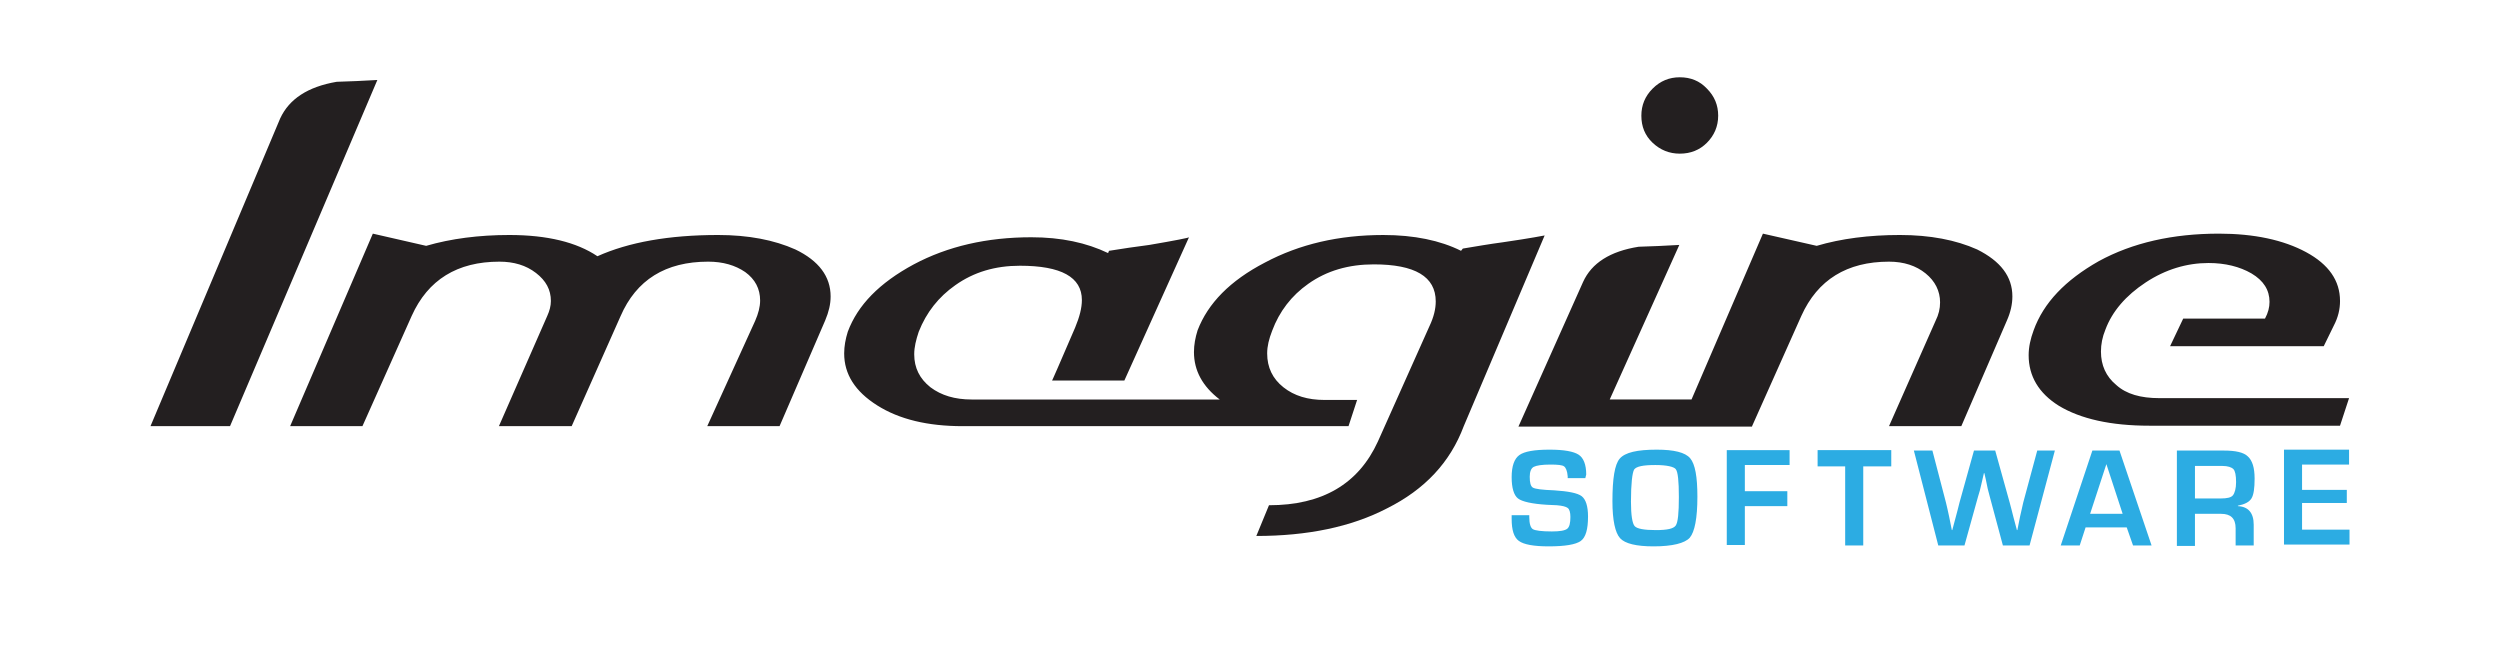<?xml version="1.0" encoding="utf-8"?>
<!-- Generator: Adobe Illustrator 27.6.1, SVG Export Plug-In . SVG Version: 6.00 Build 0)  -->
<svg version="1.1" id="Layer_1" xmlns="http://www.w3.org/2000/svg" xmlns:xlink="http://www.w3.org/1999/xlink" x="0px" y="0px"
	 width="553.2px" height="147px" viewBox="0 0 553.2 147" style="enable-background:new 0 0 553.2 147;" xml:space="preserve">
<style type="text/css">
	.st0{fill:#2CACE3;}
	.st1{fill:#231F20;}
</style>
<g id="black">
	<g>
		<path class="st0" d="M350.8,105.8h-3.9c0-0.2,0-0.3,0-0.4c-0.1-1.2-0.4-1.9-0.8-2.2c-0.4-0.3-1.4-0.4-3-0.4
			c-1.9,0-3.1,0.2-3.7,0.5c-0.6,0.3-0.9,1.1-0.9,2.2c0,1.3,0.2,2.1,0.7,2.4c0.5,0.3,2,0.5,4.7,0.6c3.1,0.2,5.2,0.6,6.1,1.3
			c0.9,0.7,1.4,2.2,1.4,4.5c0,2.8-0.5,4.6-1.6,5.4c-1.1,0.8-3.5,1.2-7.1,1.2c-3.3,0-5.5-0.4-6.6-1.2c-1.1-0.8-1.6-2.4-1.6-4.9l0-0.8
			h3.9l0,0.4c0,1.5,0.3,2.4,0.8,2.7c0.5,0.3,1.9,0.5,4.2,0.5c1.8,0,2.9-0.2,3.4-0.6c0.5-0.4,0.7-1.3,0.7-2.6c0-1-0.2-1.7-0.6-2
			c-0.4-0.3-1.2-0.5-2.4-0.6l-2.2-0.1c-3.3-0.2-5.5-0.7-6.4-1.4c-0.9-0.7-1.4-2.3-1.4-4.7c0-2.5,0.6-4.1,1.7-4.9
			c1.1-0.8,3.3-1.2,6.7-1.2c3.2,0,5.3,0.4,6.4,1.1c1.1,0.7,1.7,2.2,1.7,4.4L350.8,105.8z"/>
		<path class="st0" d="M366.6,99.5c3.8,0,6.3,0.6,7.4,1.9c1.1,1.3,1.6,4.1,1.6,8.5c0,4.8-0.6,7.8-1.7,9.1c-1.1,1.2-3.8,1.9-8,1.9
			c-3.8,0-6.3-0.6-7.4-1.8c-1.1-1.2-1.7-4-1.7-8.2c0-5,0.5-8.1,1.6-9.4C359.6,100.1,362.3,99.5,366.6,99.5z M366.3,102.9
			c-2.7,0-4.2,0.3-4.7,1c-0.4,0.7-0.7,3.1-0.7,7.1c0,3,0.3,4.8,0.8,5.4c0.5,0.6,2.1,0.9,4.7,0.9c2.5,0,3.9-0.3,4.4-1
			c0.5-0.7,0.7-2.8,0.7-6.3c0-3.5-0.2-5.6-0.7-6.2C370.4,103.3,368.9,102.9,366.3,102.9z"/>
		<path class="st0" d="M386.1,103v5.7h9.4v3.3h-9.4v8.6h-4v-21h13.9v3.3H386.1z"/>
		<path class="st0" d="M412.3,103.2v17.5h-4v-17.5h-6.1v-3.6h16.3v3.6H412.3z"/>
		<path class="st0" d="M454.7,99.7l-5.6,21h-5.9l-2.9-10.8c-0.3-1-0.6-2.3-0.9-3.9l-0.3-1.3h-0.1l-0.3,1.3l-0.3,1.3
			c-0.2,0.9-0.4,1.7-0.7,2.6l-3,10.8h-5.8l-5.4-21h4.1l3,11.5c0.2,0.7,0.4,1.8,0.7,3.1l0.3,1.5l0.3,1.5h0.1c0.2-0.7,0.3-1.2,0.4-1.5
			l0.4-1.5c0.2-0.8,0.5-1.8,0.8-3.1l3.2-11.5h4.7l3.2,11.5c0.3,1,0.5,2,0.8,3.1l0.4,1.5l0.4,1.5h0.1l0.3-1.5l0.3-1.5
			c0.3-1.2,0.5-2.3,0.7-3.1l3.1-11.5H454.7z"/>
		<path class="st0" d="M470.6,116.7h-9.1l-1.3,4H456l7-21h6l7.1,21H472L470.6,116.7z M469.7,113.7l-3.6-11l-3.6,11H469.7z"/>
		<path class="st0" d="M481.7,120.7v-21h10.4c2.6,0,4.4,0.4,5.3,1.3c1,0.9,1.5,2.5,1.5,4.9c0,2.1-0.2,3.6-0.7,4.4
			c-0.5,0.8-1.5,1.3-3,1.6v0.1c2.3,0.1,3.5,1.5,3.5,4.1v4.6h-4v-3.8c0-2.2-1.1-3.2-3.2-3.2h-5.8v7.1H481.7z M485.7,110.3h5.7
			c1.4,0,2.3-0.2,2.7-0.7c0.4-0.5,0.7-1.5,0.7-2.9c0-1.5-0.2-2.5-0.6-2.9c-0.4-0.4-1.2-0.7-2.5-0.7h-6V110.3z"/>
		<path class="st0" d="M509.4,103v5.4h9.9v2.9h-9.9v5.9h10.5v3.3h-14.5v-21h14.4v3.3H509.4z"/>
	</g>
	<path class="st1" d="M91.1,69.9L80.2,94.3h-16l18.3-42.6l11.8,2.7c5.5-1.6,11.7-2.4,18.4-2.4c8.4,0,14.9,1.6,19.5,4.7
		c6.9-3.1,15.8-4.7,26.7-4.7c6.7,0,12.4,1.1,17.1,3.2c5.2,2.5,7.8,6,7.8,10.4c0,1.7-0.4,3.4-1.2,5.3l-10.1,23.4h-16L167.1,71
		c0.7-1.6,1.1-3.1,1.1-4.5c0-2.6-1.1-4.7-3.3-6.3c-2.2-1.5-4.9-2.3-8.2-2.3c-9.4,0-15.9,4-19.4,12.1l-10.8,24.3h-16.1l10.7-24.4
		c0.5-1.1,0.8-2.2,0.8-3.3c0-2.5-1.1-4.5-3.3-6.2c-2.2-1.7-4.9-2.5-8.1-2.5C101.2,57.9,94.7,61.9,91.1,69.9 M341.8,52.1l-17.9,42.2
		c-3,8-8.6,14-17,18.2c-7.9,4.1-17.6,6.1-28.9,6.1l2.8-6.8c11.8,0,19.8-4.7,24.1-14.1l11.4-25.5c1-2.1,1.4-3.9,1.4-5.5
		c0-5.5-4.6-8.2-13.7-8.2c-5.6,0-10.4,1.4-14.5,4.3c-3.7,2.6-6.4,6.1-8,10.4c-0.7,1.8-1.1,3.4-1.1,5c0,3.1,1.2,5.6,3.6,7.5
		c2.4,1.9,5.4,2.8,9.1,2.8c5.5,0,7.9,0,7.2,0l-1.9,5.8h-85.4c-7.7,0-14-1.5-18.9-4.6c-4.9-3.1-7.3-6.9-7.3-11.5
		c0-1.6,0.3-3.2,0.8-4.8c2.2-5.9,7-10.8,14.6-14.9c7.5-4,16.2-6,26-6c6.6,0,12.2,1.2,17,3.5l0.2-0.5c3-0.5,5.9-0.9,8.9-1.3
		c5.9-1,8.8-1.6,8.8-1.7l-14.3,31.7h-16c0,0.1,1.7-3.8,5.1-11.7c1-2.4,1.5-4.4,1.5-6.1c0-5.1-4.6-7.6-13.7-7.6
		c-5.5,0-10.2,1.4-14.3,4.3c-3.7,2.6-6.4,6-8.1,10.3c-0.6,1.8-1,3.4-1,5c0,3,1.2,5.4,3.6,7.3c2.4,1.8,5.4,2.7,9.1,2.7l54.9,0
		c-3.8-2.9-5.7-6.4-5.7-10.5c0-1.6,0.3-3.2,0.8-4.8c2.3-6,7.2-11,14.9-15c7.7-4.1,16.4-6.1,26.2-6.1c6.8,0,12.6,1.2,17.2,3.5
		l0.4-0.5c3-0.5,5.9-1,8.9-1.4C338.8,52.7,341.8,52.1,341.8,52.1 M365.7,31.6c1.7,1.6,3.7,2.4,6,2.4c2.4,0,4.4-0.8,6-2.4
		c1.6-1.6,2.5-3.6,2.5-6c0-2.3-0.8-4.3-2.5-6c-1.6-1.7-3.6-2.5-6-2.5c-2.3,0-4.3,0.8-6,2.5c-1.7,1.7-2.5,3.7-2.5,6
		C363.2,28,364,30,365.7,31.6z M450,73.1c-0.7,1.9-1.1,3.7-1.1,5.5c0,4.6,2.2,8.4,6.7,11.2c4.8,2.9,11.5,4.4,20,4.4
		c14.1,0,28.1,0,42.2,0l2-6.1h-42c-4.1,0-7.3-0.9-9.5-2.9c-2.3-1.9-3.4-4.4-3.4-7.4c0-1.6,0.3-3.2,1-4.9c1.5-4,4.5-7.5,8.9-10.4
		c4.4-2.9,9.1-4.3,13.9-4.3c3.7,0,6.9,0.8,9.5,2.3c2.7,1.6,4,3.7,4,6.3c0,1.2-0.3,2.4-1,3.7h-18.1l-2.9,6.1h34l2.2-4.5
		c1-1.9,1.4-3.7,1.4-5.5c0-4.5-2.5-8.1-7.5-10.8c-5-2.7-11.5-4.1-19.3-4.1c-10.2,0-19.1,2-26.6,6.1C457,62,452.2,67,450,73.1
		 M83.5,17.7c-3.1,0.2-6.1,0.3-9,0.4c-6.4,1.1-10.5,3.8-12.5,8.1L33.3,94.3h17.6L83.5,17.7z M387.7,94.3l10.9-24.4
		c3.6-8,10.1-12,19.4-12c3.3,0,6,0.9,8.1,2.6c2.1,1.7,3.2,3.9,3.2,6.4c0,1.4-0.3,2.7-1,4.1l-10.3,23.3h16l10.1-23.4
		c0.8-1.8,1.2-3.6,1.2-5.3c0-4.4-2.6-7.8-7.8-10.4c-4.7-2.1-10.4-3.2-17.1-3.2c-6.8,0-13,0.8-18.4,2.4l-11.9-2.7l-15.8,36.7h-18.1
		l15.4-34.2c-3.1,0.2-6.1,0.3-9,0.4c-6.3,1-10.4,3.6-12.3,7.8l-14.3,32H387.7"/>
</g>
</svg>
